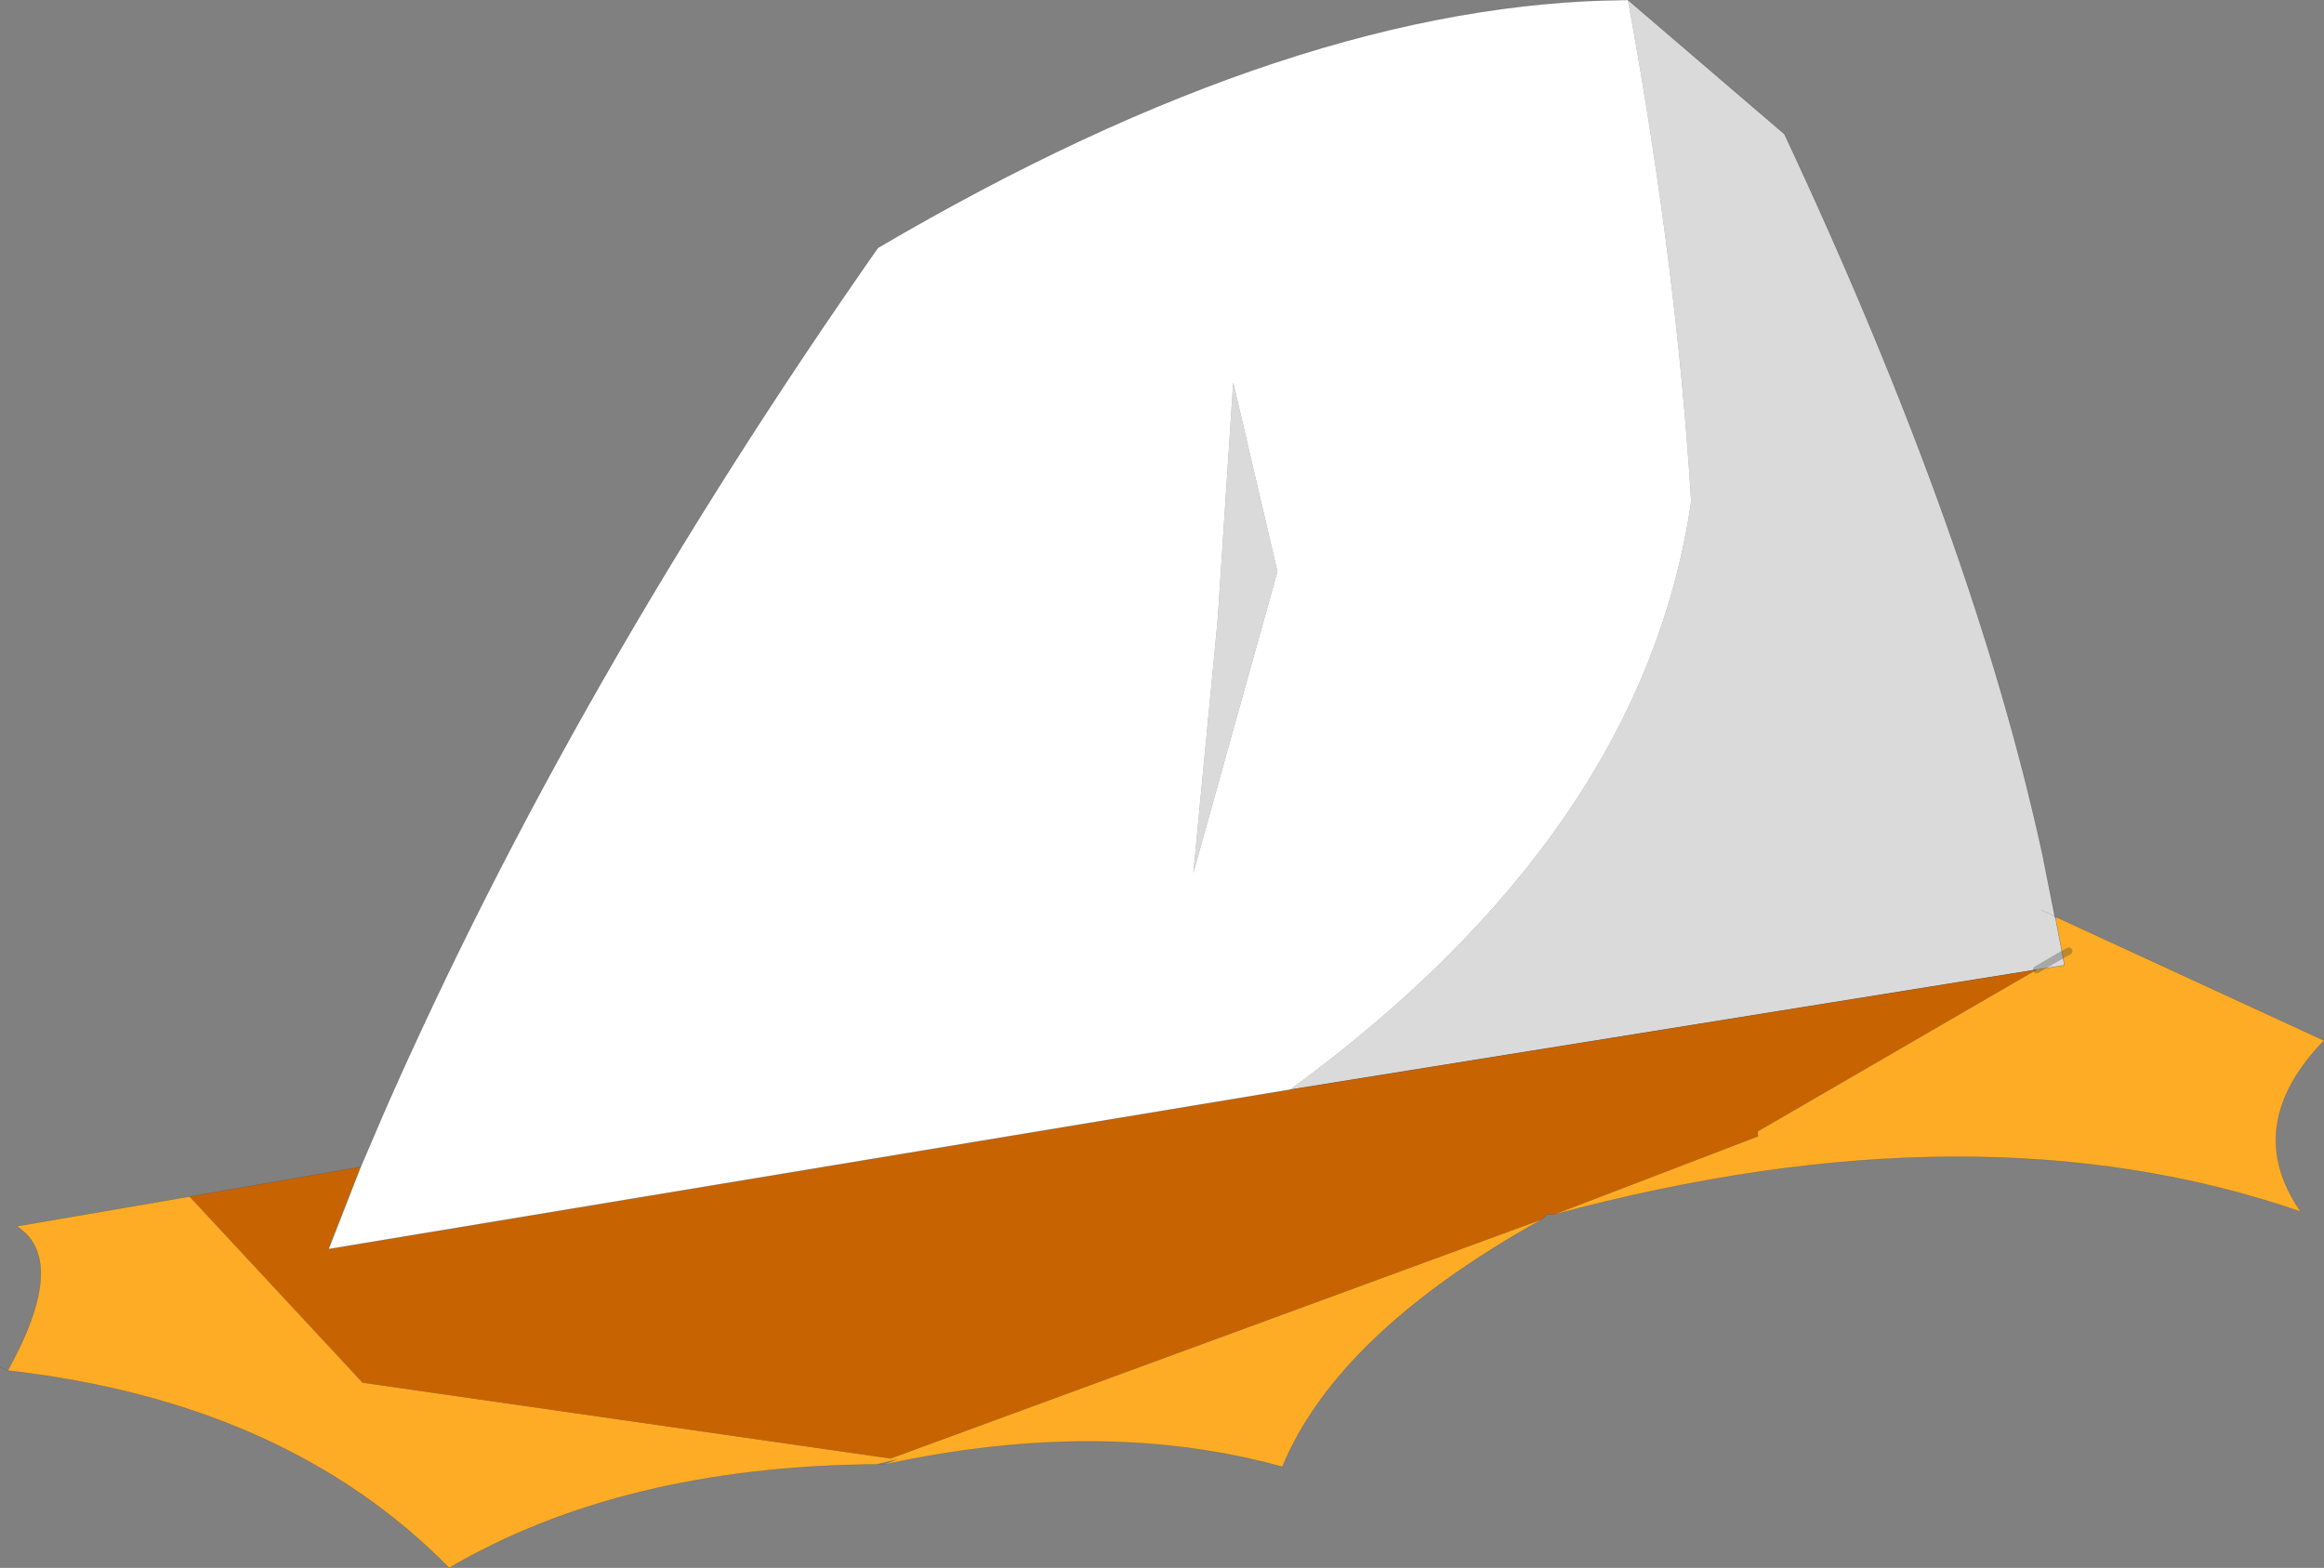 <?xml version="1.0"?>
<svg xmlns="http://www.w3.org/2000/svg" xmlns:xlink="http://www.w3.org/1999/xlink" width="239.05px" height="161.3px"><rect width="100%" height="100%" fill="#808080" stroke="none"/><g transform="matrix(1, 0, 0, 1, -143.15, -156.1)"><use xlink:href="#object-0" width="239.05" height="161.3" transform="matrix(1, 0, 0, 1, 143.15, 156.1)"/></g><defs><g transform="matrix(1, 0, 0, 1, -143.15, -156.1)" id="object-0"><path fill-rule="evenodd" fill="#feac25" stroke="none" d="M354.6 250.65L354.65 250.45L382.2 263.15Q373.7 271.95 379.8 280.75Q346.65 269.3 303 281.05L324 273L323.95 272.5L352.65 255.85L355.5 255.4L355.3 254.3L354.6 250.65M355.95 253.95L355.3 254.3L355.95 253.95M143.95 297.1Q150.2 285.8 144.95 282.3L144.9 282.25L162.65 279.2L180.45 298.35L234.75 306.15L301.75 281.55Q280.75 293.25 275.05 307Q256.6 301.9 234.2 306.75L235.4 306.25L233.35 306.75Q207.2 306.95 189.35 317.4Q172.6 300.35 143.95 297.1"/><path fill-rule="evenodd" fill="#dadada" stroke="none" d="M354.5 250.35L354.6 250.65L355.3 254.3L355.5 255.4L352.65 255.85L355.3 254.3L352.65 255.85L275.85 268.2Q312.15 241.65 317.1 207.7Q315.65 183.7 310.6 156.1L326.7 169.9Q346.2 211.55 353.25 244.05L354.5 250.35L353.15 249.75L354.5 250.35M265.9 245.9L268.4 219.85L270 195.45L274.55 214.9L265.9 245.9"/><path fill-rule="evenodd" fill="#c76401" stroke="none" d="M352.65 255.85L323.95 272.5L324 273L303 281.05L302.25 281.05L301.75 281.55L234.75 306.15L180.45 298.35L162.65 279.2L180.25 276.15L176.95 284.6L275.85 268.2L352.65 255.85M230.4 293.2L230.7 294.2L230.65 293.95L230.4 293.2"/><path fill-rule="evenodd" fill="#ffffff" stroke="none" d="M310.6 156.1Q315.65 183.7 317.1 207.7Q312.15 241.65 275.85 268.2L176.95 284.6L180.25 276.15L182.8 270.2Q202.1 226.4 233.45 181.6Q276.6 156.25 310.6 156.1M265.9 245.9L274.55 214.9L270 195.45L268.4 219.85L265.9 245.9"/><path fill="none" stroke="#333333" stroke-opacity="0.302" stroke-width="0.05" stroke-linecap="round" stroke-linejoin="round" d="M354.65 250.45L354.5 250.35L353.15 249.75M303 281.05Q346.65 269.3 379.8 280.75Q373.7 271.95 382.2 263.15L354.65 250.45M143.95 297.1Q150.2 285.8 144.95 282.3L144.9 282.25L162.65 279.2L180.25 276.15M143.95 297.1L143.15 296.75M303 281.05L302.25 281.05L301.75 281.55Q280.75 293.25 275.05 307Q256.6 301.9 234.2 306.75L233.35 306.75Q207.2 306.95 189.35 317.4Q172.6 300.35 143.95 297.1M235.4 306.25L233.35 306.75"/><path fill="none" stroke="#000000" stroke-opacity="0.302" stroke-width="0.05" stroke-linecap="round" stroke-linejoin="round" d="M354.5 250.35L354.6 250.65L355.3 254.3L355.5 255.4L352.65 255.85L275.85 268.2L176.95 284.6L180.25 276.15L182.8 270.2Q202.1 226.4 233.45 181.6Q276.6 156.25 310.6 156.1L326.7 169.9Q346.2 211.55 353.25 244.05L354.5 250.35"/><path fill="none" stroke="#333333" stroke-opacity="0.302" stroke-width="0.75" stroke-linecap="round" stroke-linejoin="round" d="M355.3 254.3L355.95 253.95M355.3 254.3L352.65 255.85"/></g></defs></svg>

